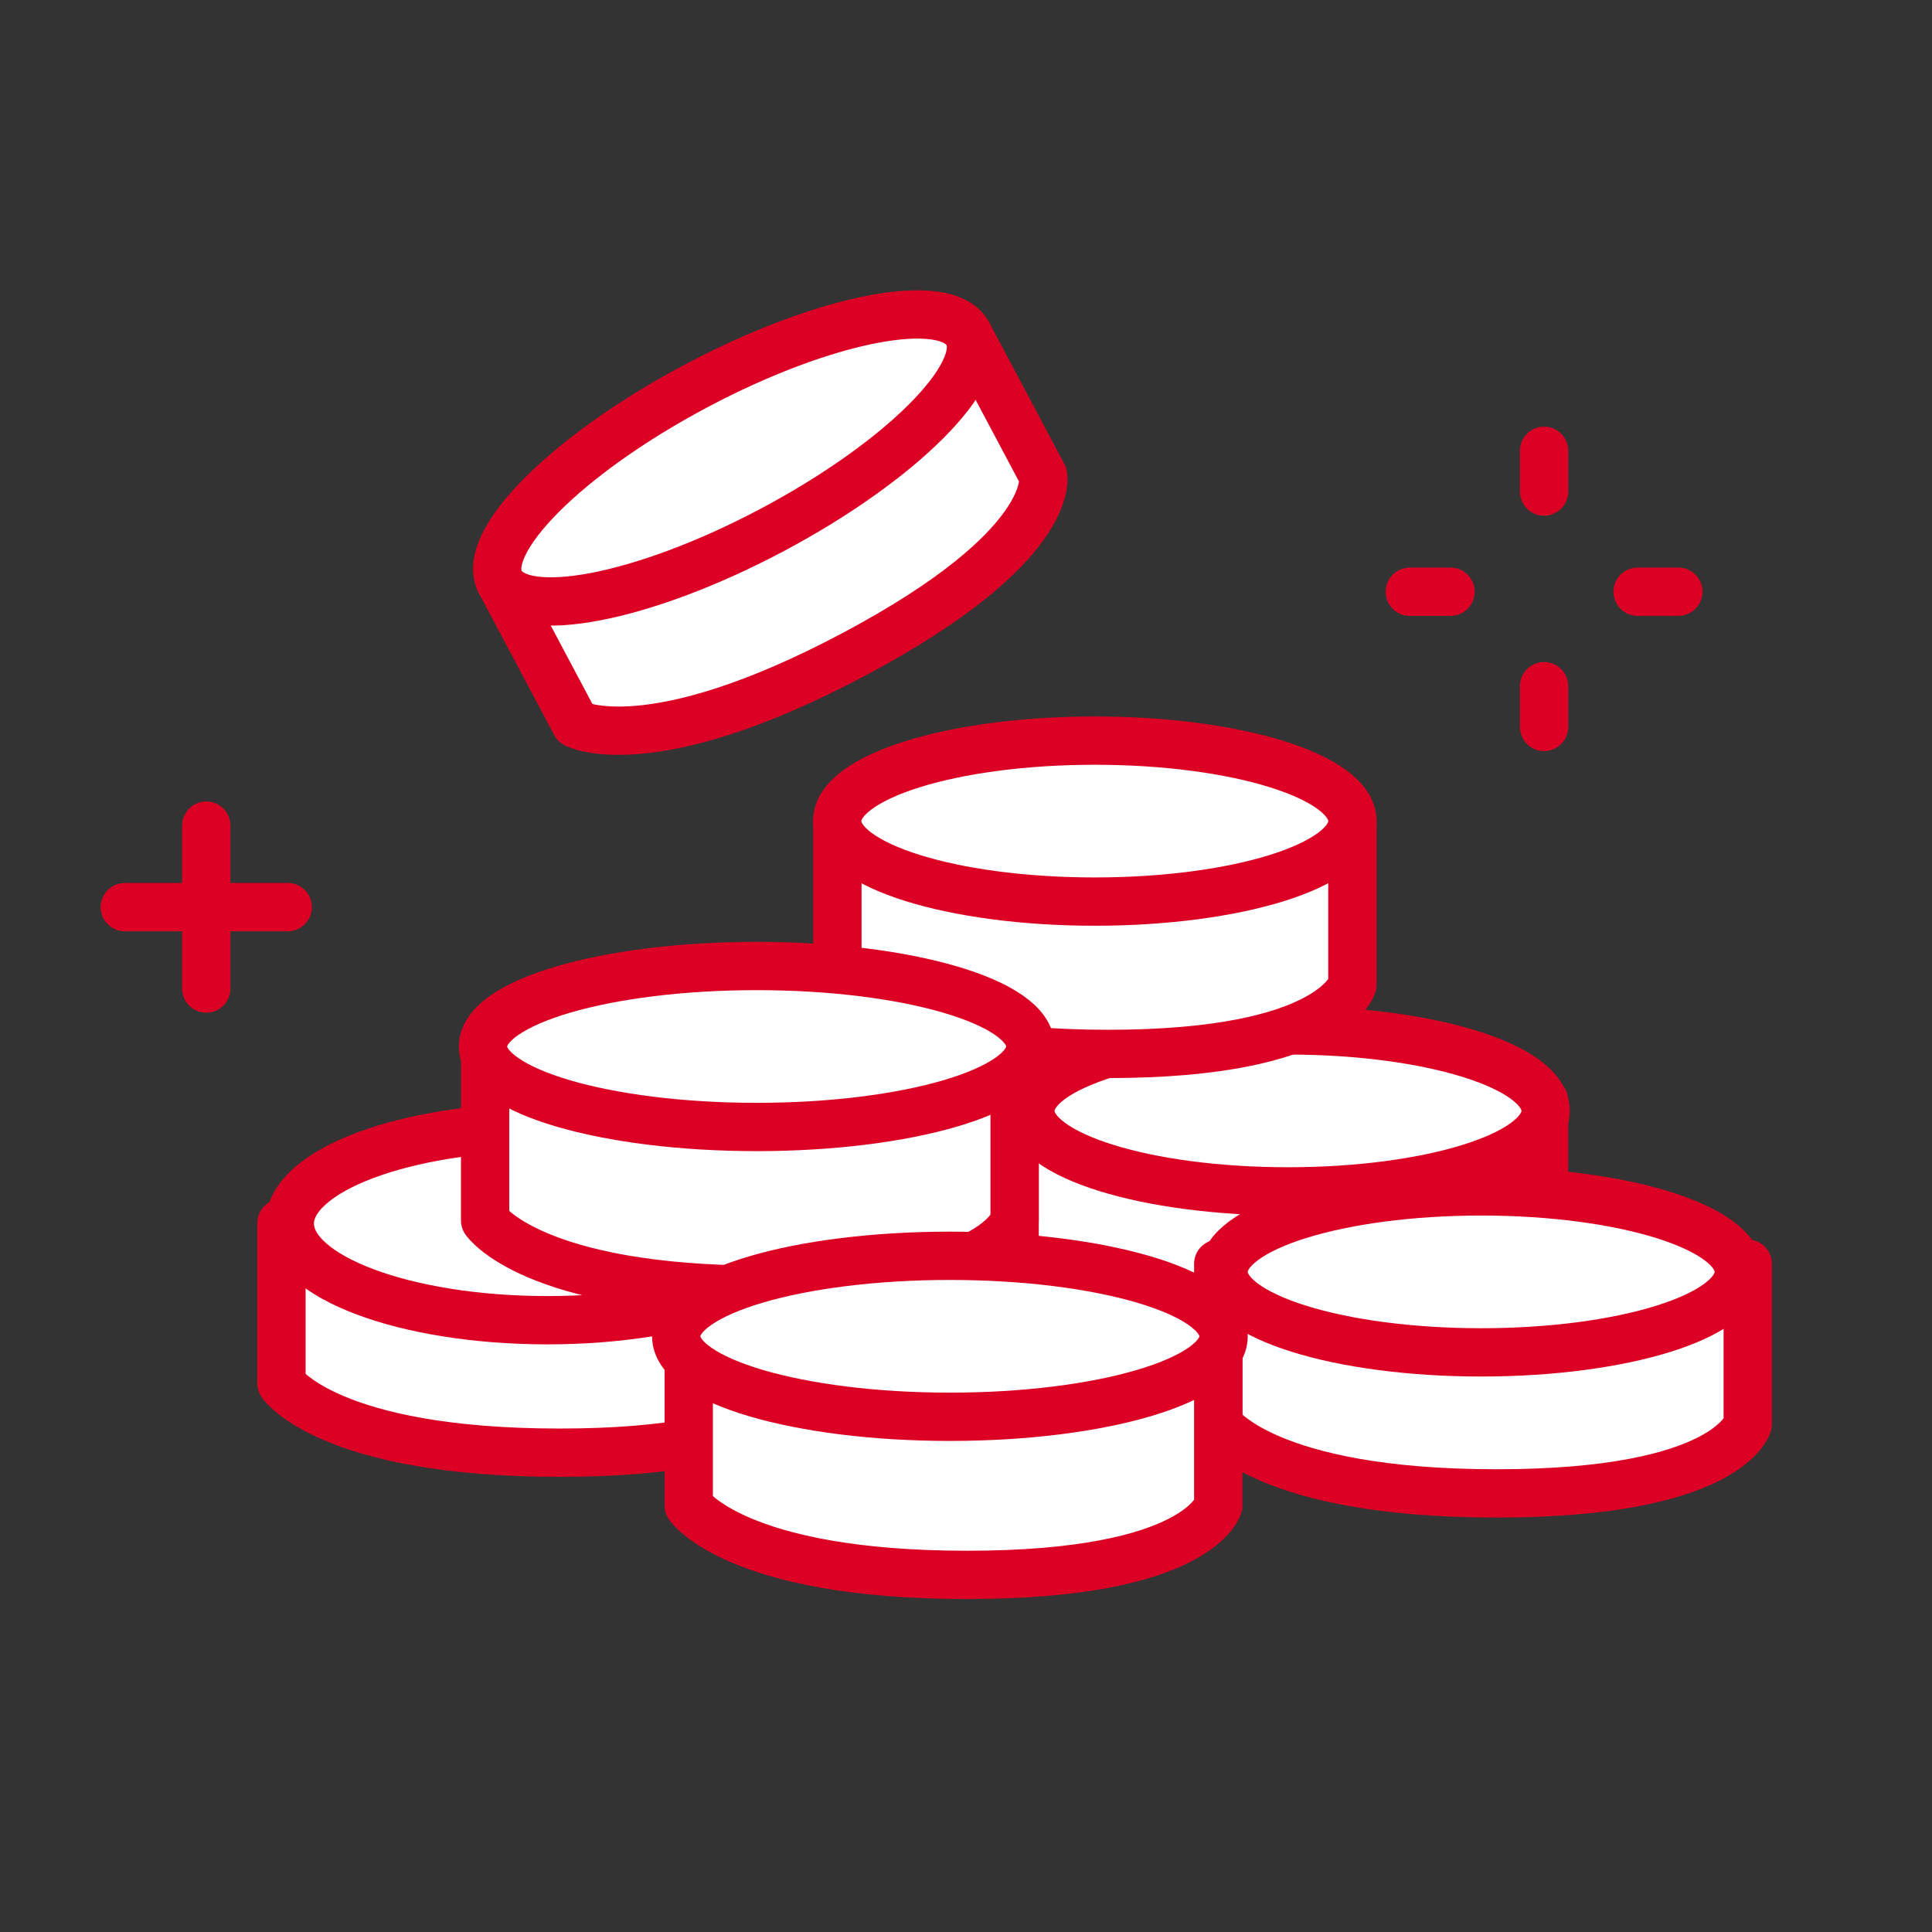 <svg xmlns="http://www.w3.org/2000/svg" width="80" height="80" viewBox="0 0 80 80">
  <rect x="0" y="0" width="80" height="80" fill="#333333" stroke="none"/>
  <g id="icon" transform="translate(-150 -847)">
    <rect id="長方形_11" data-name="長方形 11" width="80" height="80" transform="translate(150 847)" fill="none"/>
    <g id="グループ_13" data-name="グループ 13" transform="translate(192.013 889.667)">
      <path id="パス_40" data-name="パス 40" d="M0,0H21.925V6.643s-.8,2.867-10.4,2.867S0,6.643,0,6.643Z" transform="translate(0 2.917)" fill="#fff" stroke="#db0024" stroke-linecap="round" stroke-linejoin="round" stroke-width="2"/>
      <ellipse id="楕円形_2" data-name="楕円形 2" cx="10.667" cy="3.333" rx="10.667" ry="3.333" transform="translate(0.654 0)" fill="#fff" stroke="#db0024" stroke-width="2"/>
    </g>
    <g id="グループ_14" data-name="グループ 14" transform="translate(200.445 896.333)">
      <path id="パス_40-2" data-name="パス 40" d="M0,0H21.925V6.643s-.8,2.867-10.4,2.867S0,6.643,0,6.643Z" transform="translate(0 2.996)" fill="#fff" stroke="#db0024" stroke-linecap="round" stroke-linejoin="round" stroke-width="2"/>
      <ellipse id="楕円形_2-2" data-name="楕円形 2" cx="10.667" cy="3.333" rx="10.667" ry="3.333" transform="translate(0.221)" fill="#fff" stroke="#db0024" stroke-width="2"/>
    </g>
    <g id="グループ_15" data-name="グループ 15" transform="translate(184.667 877.667)">
      <path id="パス_40-3" data-name="パス 40" d="M0,0H21.325V6.643S20.542,9.51,11.209,9.51,0,6.643,0,6.643Z" transform="translate(0.008 3.464)" fill="#fff" stroke="#db0024" stroke-linecap="round" stroke-linejoin="round" stroke-width="2"/>
      <ellipse id="楕円形_2-3" data-name="楕円形 2" cx="10.667" cy="3.333" rx="10.667" ry="3.333" transform="translate(0)" fill="#fff" stroke="#db0024" stroke-width="2"/>
    </g>
    <g id="グループ_16" data-name="グループ 16" transform="matrix(0.883, -0.469, 0.469, 0.883, 169.136, 868.126)">
      <path id="パス_40-4" data-name="パス 40" d="M0,0H21.925V6.643s-.8,2.867-10.4,2.867S0,6.643,0,6.643Z" transform="translate(0 3.373)" fill="#fff" stroke="#db0024" stroke-linecap="round" stroke-linejoin="round" stroke-width="2"/>
      <ellipse id="楕円形_2-4" data-name="楕円形 2" cx="10.962" cy="3.373" rx="10.962" ry="3.373" transform="translate(0)" fill="#fff" stroke="#db0024" stroke-width="2"/>
    </g>
    <g id="グループ_12" data-name="グループ 12" transform="translate(161.655 893.667)">
      <path id="パス_40-5" data-name="パス 40" d="M0,0H21.925V6.643s-.8,2.867-10.4,2.867S0,6.643,0,6.643Z" transform="translate(0 3.976)" fill="#fff" stroke="#db0024" stroke-linecap="round" stroke-linejoin="round" stroke-width="2"/>
      <ellipse id="楕円形_2-5" data-name="楕円形 2" cx="10.667" cy="4" rx="10.667" ry="4" transform="translate(0.345 0)" fill="#fff" stroke="#db0024" stroke-width="2"/>
    </g>
    <g id="グループ_10" data-name="グループ 10" transform="translate(170 887)">
      <path id="パス_40-6" data-name="パス 40" d="M0,0H21.925V6.643s-.8,2.867-10.4,2.867S0,6.643,0,6.643Z" transform="translate(0.088 3.897)" fill="#fff" stroke="#db0024" stroke-linecap="round" stroke-linejoin="round" stroke-width="2"/>
      <ellipse id="楕円形_2-6" data-name="楕円形 2" cx="11.333" cy="3.333" rx="11.333" ry="3.333" transform="translate(0 0)" fill="#fff" stroke="#db0024" stroke-width="2"/>
    </g>
    <g id="グループ_11" data-name="グループ 11" transform="translate(178 899)">
      <path id="パス_40-7" data-name="パス 40" d="M0,0H21.925V6.643s-.8,2.867-10.4,2.867S0,6.643,0,6.643Z" transform="translate(0.52 3.703)" fill="#fff" stroke="#db0024" stroke-linecap="round" stroke-linejoin="round" stroke-width="2"/>
      <ellipse id="楕円形_2-7" data-name="楕円形 2" cx="11.333" cy="3.333" rx="11.333" ry="3.333" transform="translate(0 0)" fill="#fff" stroke="#db0024" stroke-width="2"/>
    </g>
    <g id="グループ_17" data-name="グループ 17" transform="translate(155.168 881.188)">
      <path id="パス_41" data-name="パス 41" d="M162.154,872.243v6.746" transform="translate(-158.781 -872.243)" fill="none" stroke="#db0024" stroke-linecap="round" stroke-width="2"/>
      <path id="パス_42" data-name="パス 42" d="M0,0V6.746" transform="translate(6.746 3.374) rotate(90)" fill="none" stroke="#db0024" stroke-linecap="round" stroke-width="2"/>
    </g>
    <g id="グループ_18" data-name="グループ 18" transform="translate(208.377 865.667)">
      <path id="パス_41-2" data-name="パス 41" d="M162.154,872.243v1.687" transform="translate(-156.594 -872.243)" fill="none" stroke="#db0024" stroke-linecap="round" stroke-width="2"/>
      <path id="パス_43" data-name="パス 43" d="M0,0V1.687" transform="translate(5.56 11.434) rotate(180)" fill="none" stroke="#db0024" stroke-linecap="round" stroke-width="2"/>
      <path id="パス_42-2" data-name="パス 42" d="M0,0V1.687" transform="translate(1.687 5.836) rotate(90)" fill="none" stroke="#db0024" stroke-linecap="round" stroke-width="2"/>
      <path id="パス_44" data-name="パス 44" d="M0,0V1.687" transform="translate(9.434 5.835) rotate(-90)" fill="none" stroke="#db0024" stroke-linecap="round" stroke-width="2"/>
    </g>
  </g>
</svg>
